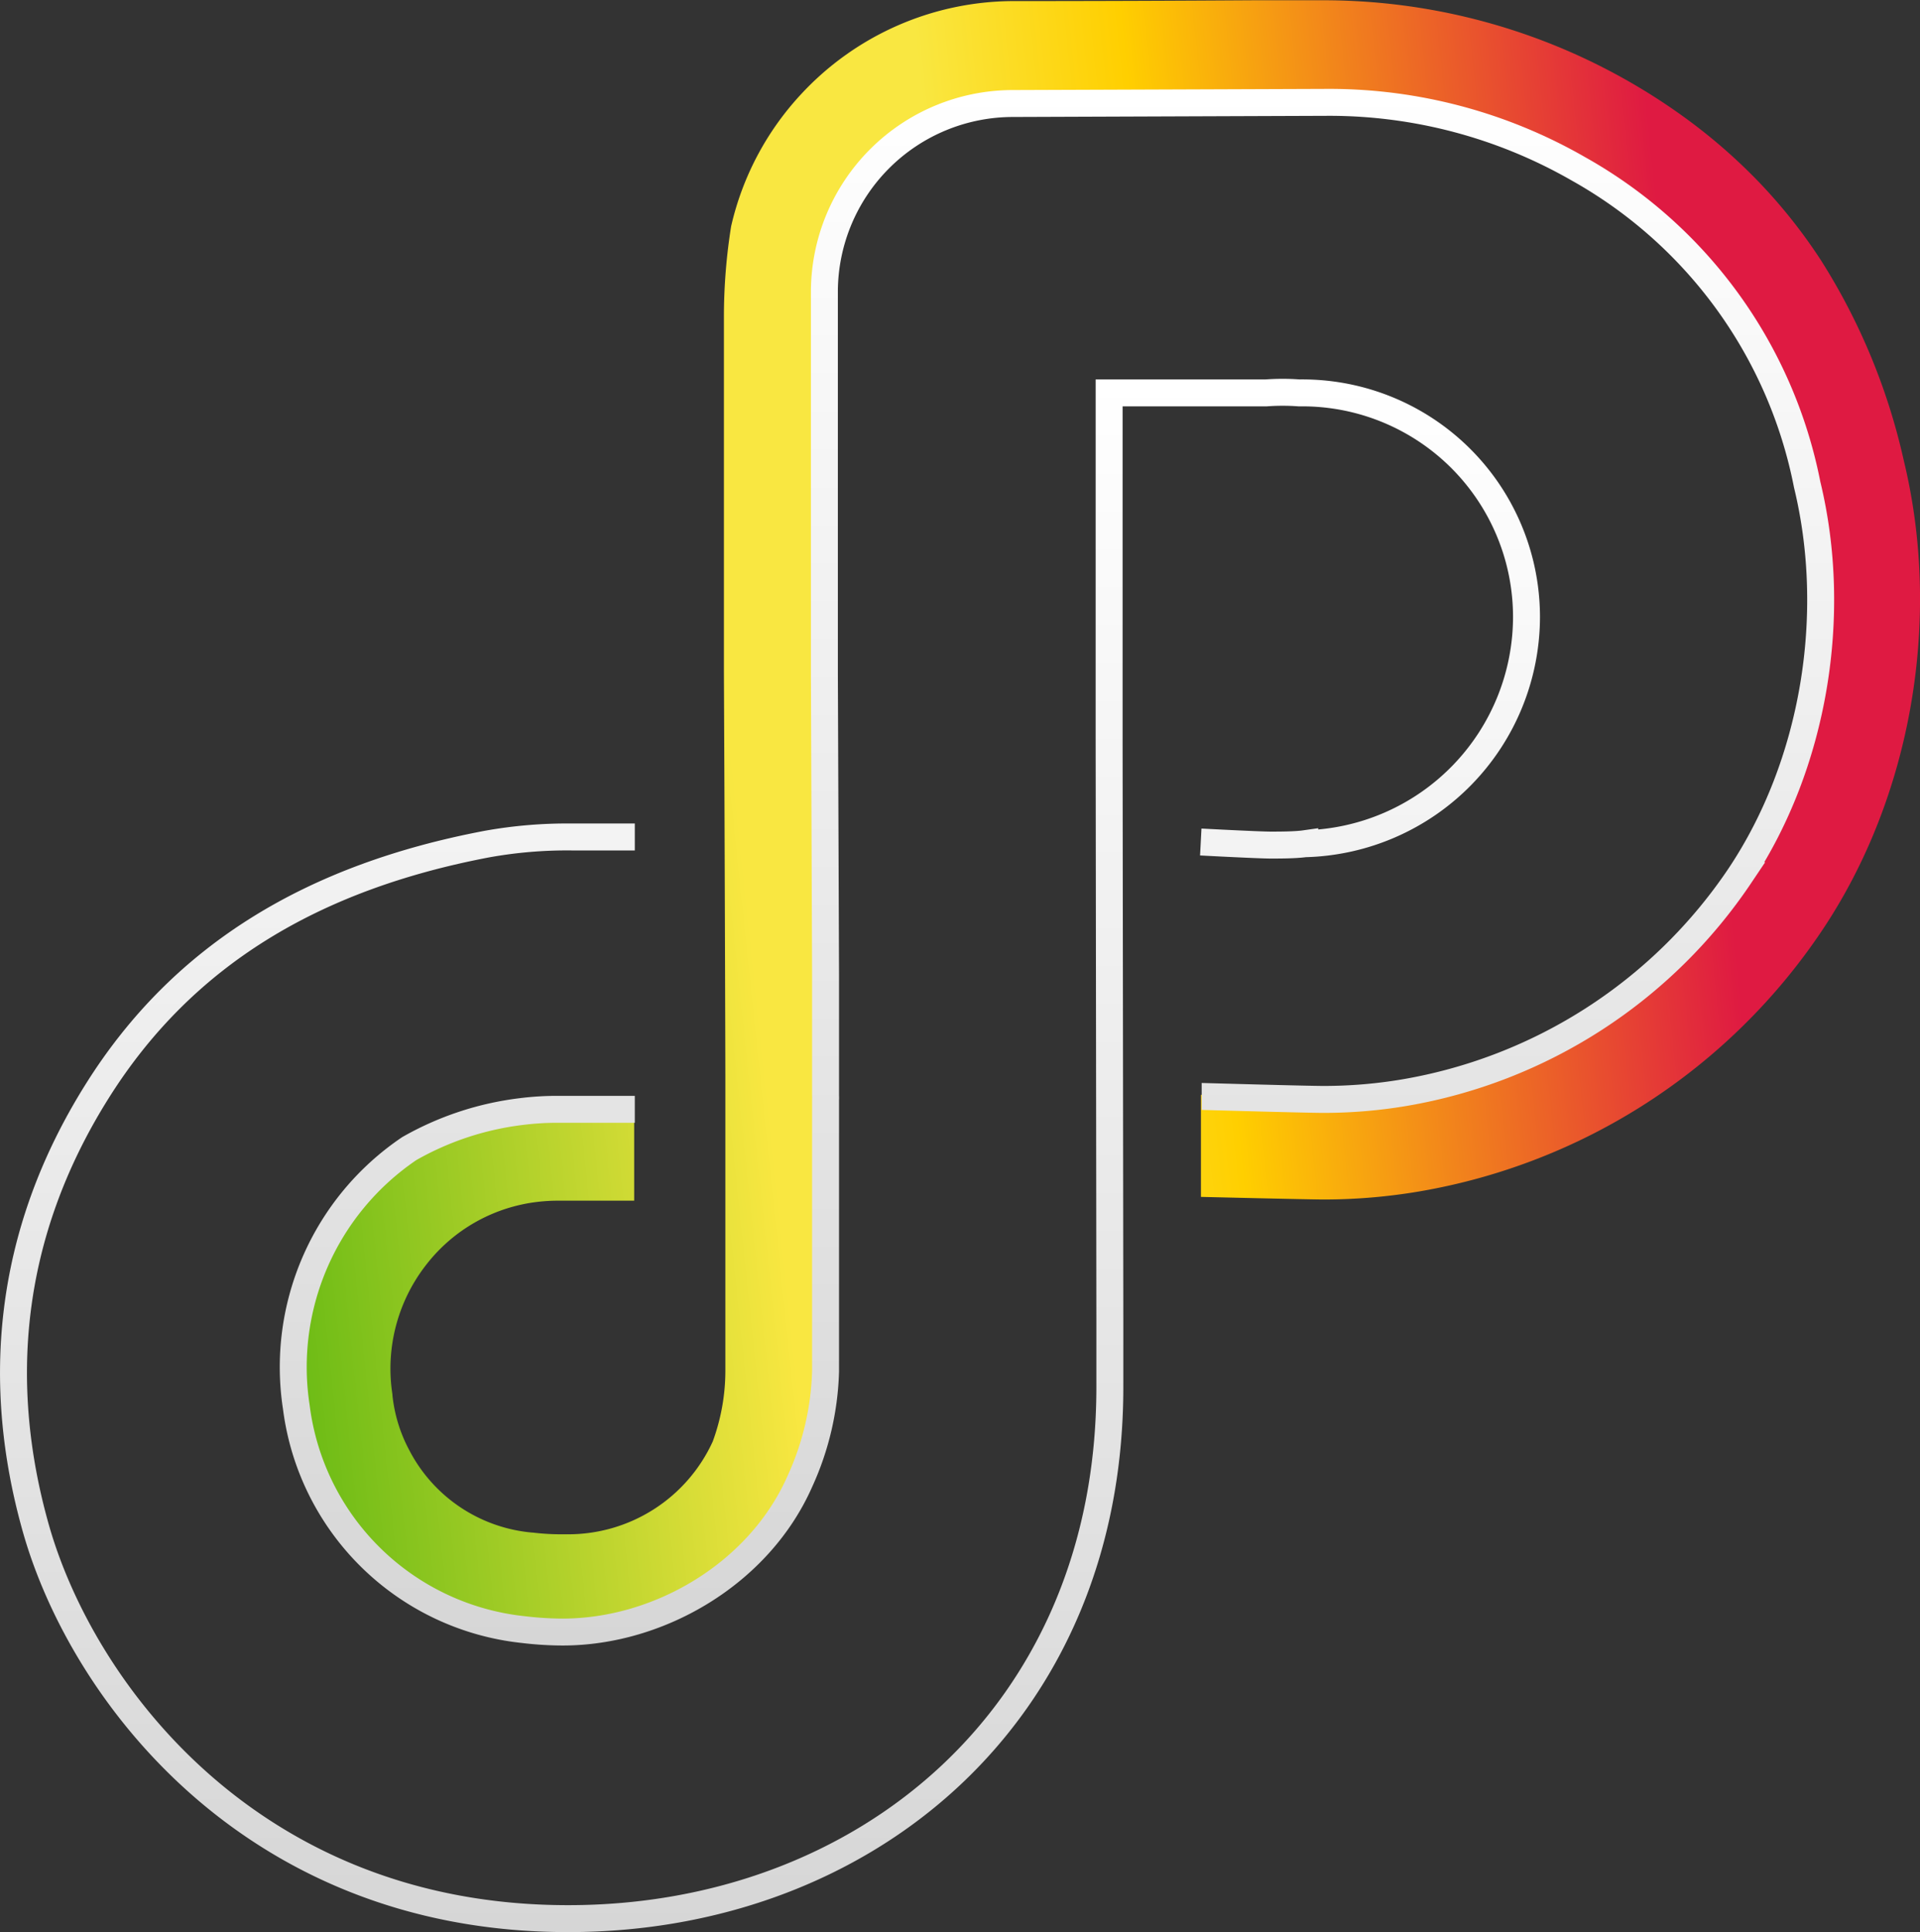 <svg xmlns="http://www.w3.org/2000/svg" xmlns:xlink="http://www.w3.org/1999/xlink" width="213.08" height="214.45" viewBox="0 0 213.08 214.45"><rect x="0" y="0" width="213.08" height="214.45" fill="#333333" stroke="none"/><defs><linearGradient id="e85a165f-e1c4-4b78-a31e-3dd0ed0b0e6f" x1="25.2" y1="-14055.24" x2="214.59" y2="-14035.33" gradientTransform="matrix(1, 0, 0, -1, 0, -13958)" gradientUnits="userSpaceOnUse"><stop offset="0" stop-color="#67ba14"/><stop offset="0.3" stop-color="#f9e741"/><stop offset="0.45" stop-color="#f9e741"/><stop offset="0.57" stop-color="#ffcf00"/><stop offset="0.87" stop-color="#df1a42"/></linearGradient><linearGradient id="ee19cbe4-8f80-4fb0-8b13-0b355ae864f8" x1="85.45" y1="214.45" x2="85.45" y2="42.04" gradientUnits="userSpaceOnUse"><stop offset="0" stop-color="#d6d6d6"/><stop offset="1" stop-color="#fff"/></linearGradient><linearGradient id="a58510c4-4b88-443b-9792-57dc9d840e6b" x1="117.25" y1="182.61" x2="117.25" y2="9.84" xlink:href="#ee19cbe4-8f80-4fb0-8b13-0b355ae864f8"/></defs><g id="edeb5509-02c9-4584-a1ff-02d8879a01b8" data-name="Layer 2"><g id="fd2669fb-0b75-4c78-b0ea-079782f4ecbb" data-name="Layer 1"><path d="M62.42,181.25a35.16,35.16,0,0,1-4.35-.27,28.66,28.66,0,0,1-22.52-15.53,27.63,27.63,0,0,1-2.75-9.17,30.07,30.07,0,0,1,5.88-22.75,29.7,29.7,0,0,1,6.64-6.18h0a33.06,33.06,0,0,1,12.47-4.14,33.58,33.58,0,0,1,4-.24h0l8.59,0v10.3l-8.49,0a19.42,19.42,0,0,0-2.29.14,17.48,17.48,0,0,0-1.76.3,18.31,18.31,0,0,0-10.63,6.79,18.73,18.73,0,0,0-3.66,14.27v.08A16.58,16.58,0,0,0,45.44,161a17.06,17.06,0,0,0,13.62,9.11h.06a26.22,26.22,0,0,0,3.07.19h.06c.26,0,.52,0,.78,0A17.64,17.64,0,0,0,79.1,160a22.83,22.83,0,0,0,1.4-7.8V119.69c0-3.78-.1-31-.1-31l-.06-14c0-.61,0-8.12,0-26.57l0-13a63.59,63.59,0,0,1,.8-10,32,32,0,0,1,7.64-14.53A32.24,32.24,0,0,1,112.41.12c13.08,0,23-.07,26.7-.09l8.06,0h.11a68.29,68.29,0,0,1,38.88,12.44A62,62,0,0,1,195,20a59,59,0,0,1,7.12,8.94,69.82,69.82,0,0,1,9.17,22.22c4.22,17.45.92,37.22-9.1,52.15a67.44,67.44,0,0,1-44.71,28.94,63.57,63.57,0,0,1-10.58.89c-1.6,0-13.62-.29-13.62-.29V121.52s11.61.34,13.48.34h.31a53.72,53.72,0,0,0,8.68-.74,56,56,0,0,0,37.13-24c8.25-12.33,10.95-28.89,7.46-43.29a51.35,51.35,0,0,0-25.33-35,55.52,55.52,0,0,0-27.59-7.37h-.08c-.18,0-17.84.08-35,.13A20.79,20.79,0,0,0,91.57,32.35c0,11.79,0,25.83,0,34.42v7.9l.13,33.45c0,4.36,0,8.89,0,13.47a2.7,2.7,0,0,1,0,.49v30.1A33.86,33.86,0,0,1,89.09,164h0a32.19,32.19,0,0,1-11,12.81A28.11,28.11,0,0,1,62.42,181.25Z" fill="url(#e85a165f-e1c4-4b78-a31e-3dd0ed0b0e6f)"/><path d="M133.26,93.46s6.43.34,7.78.34c.91,0,2.7,0,3.76-.15a25.22,25.22,0,0,0,24.61-25.21,24.88,24.88,0,0,0-25.22-24.83,25.25,25.25,0,0,0-3.69,0c-6,0-12.55,0-17.41,0l0,11,0,27.78.08,64c0,2.1,0,5.73,0,7.57,0,36.55-27.37,59-60.08,59C28,213,9.05,187.76,3.94,169.5c-4.39-15.65-3.3-32.26,6.88-48.44,9.52-15.14,24-23.72,43.22-27.37a50.31,50.31,0,0,1,9.41-.79h7" fill="none" stroke-miterlimit="10" stroke-width="2.99" stroke="url(#ee19cbe4-8f80-4fb0-8b13-0b355ae864f8)"/><path d="M70.45,123.13c-2.5,0-8.22,0-8.61,0a31.79,31.79,0,0,0-4,.25,33.13,33.13,0,0,0-12.42,4.11,29.27,29.27,0,0,0-12.53,28.73,28.41,28.41,0,0,0,25.21,24.66,37.21,37.21,0,0,0,4.35.27c10.7,0,21.82-6.49,26.33-16.75a31.37,31.37,0,0,0,2.84-12.19v-30.1a4.22,4.22,0,0,0,0-.49q0-6.75,0-13.47l-.13-33.45c0-1.43,0-24.45,0-42.32a20.93,20.93,0,0,1,20.95-20.89l35-.13a55.5,55.5,0,0,1,27.73,7.38,51.51,51.51,0,0,1,25.39,35.06c3.5,14.44.8,31-7.47,43.4a56.2,56.2,0,0,1-37.23,24.08,53.88,53.88,0,0,1-8.7.75h-.31c-1.88,0-13.46-.33-13.49-.33" fill="none" stroke-miterlimit="10" stroke-width="2.99" stroke="url(#a58510c4-4b88-443b-9792-57dc9d840e6b)"/></g></g></svg>